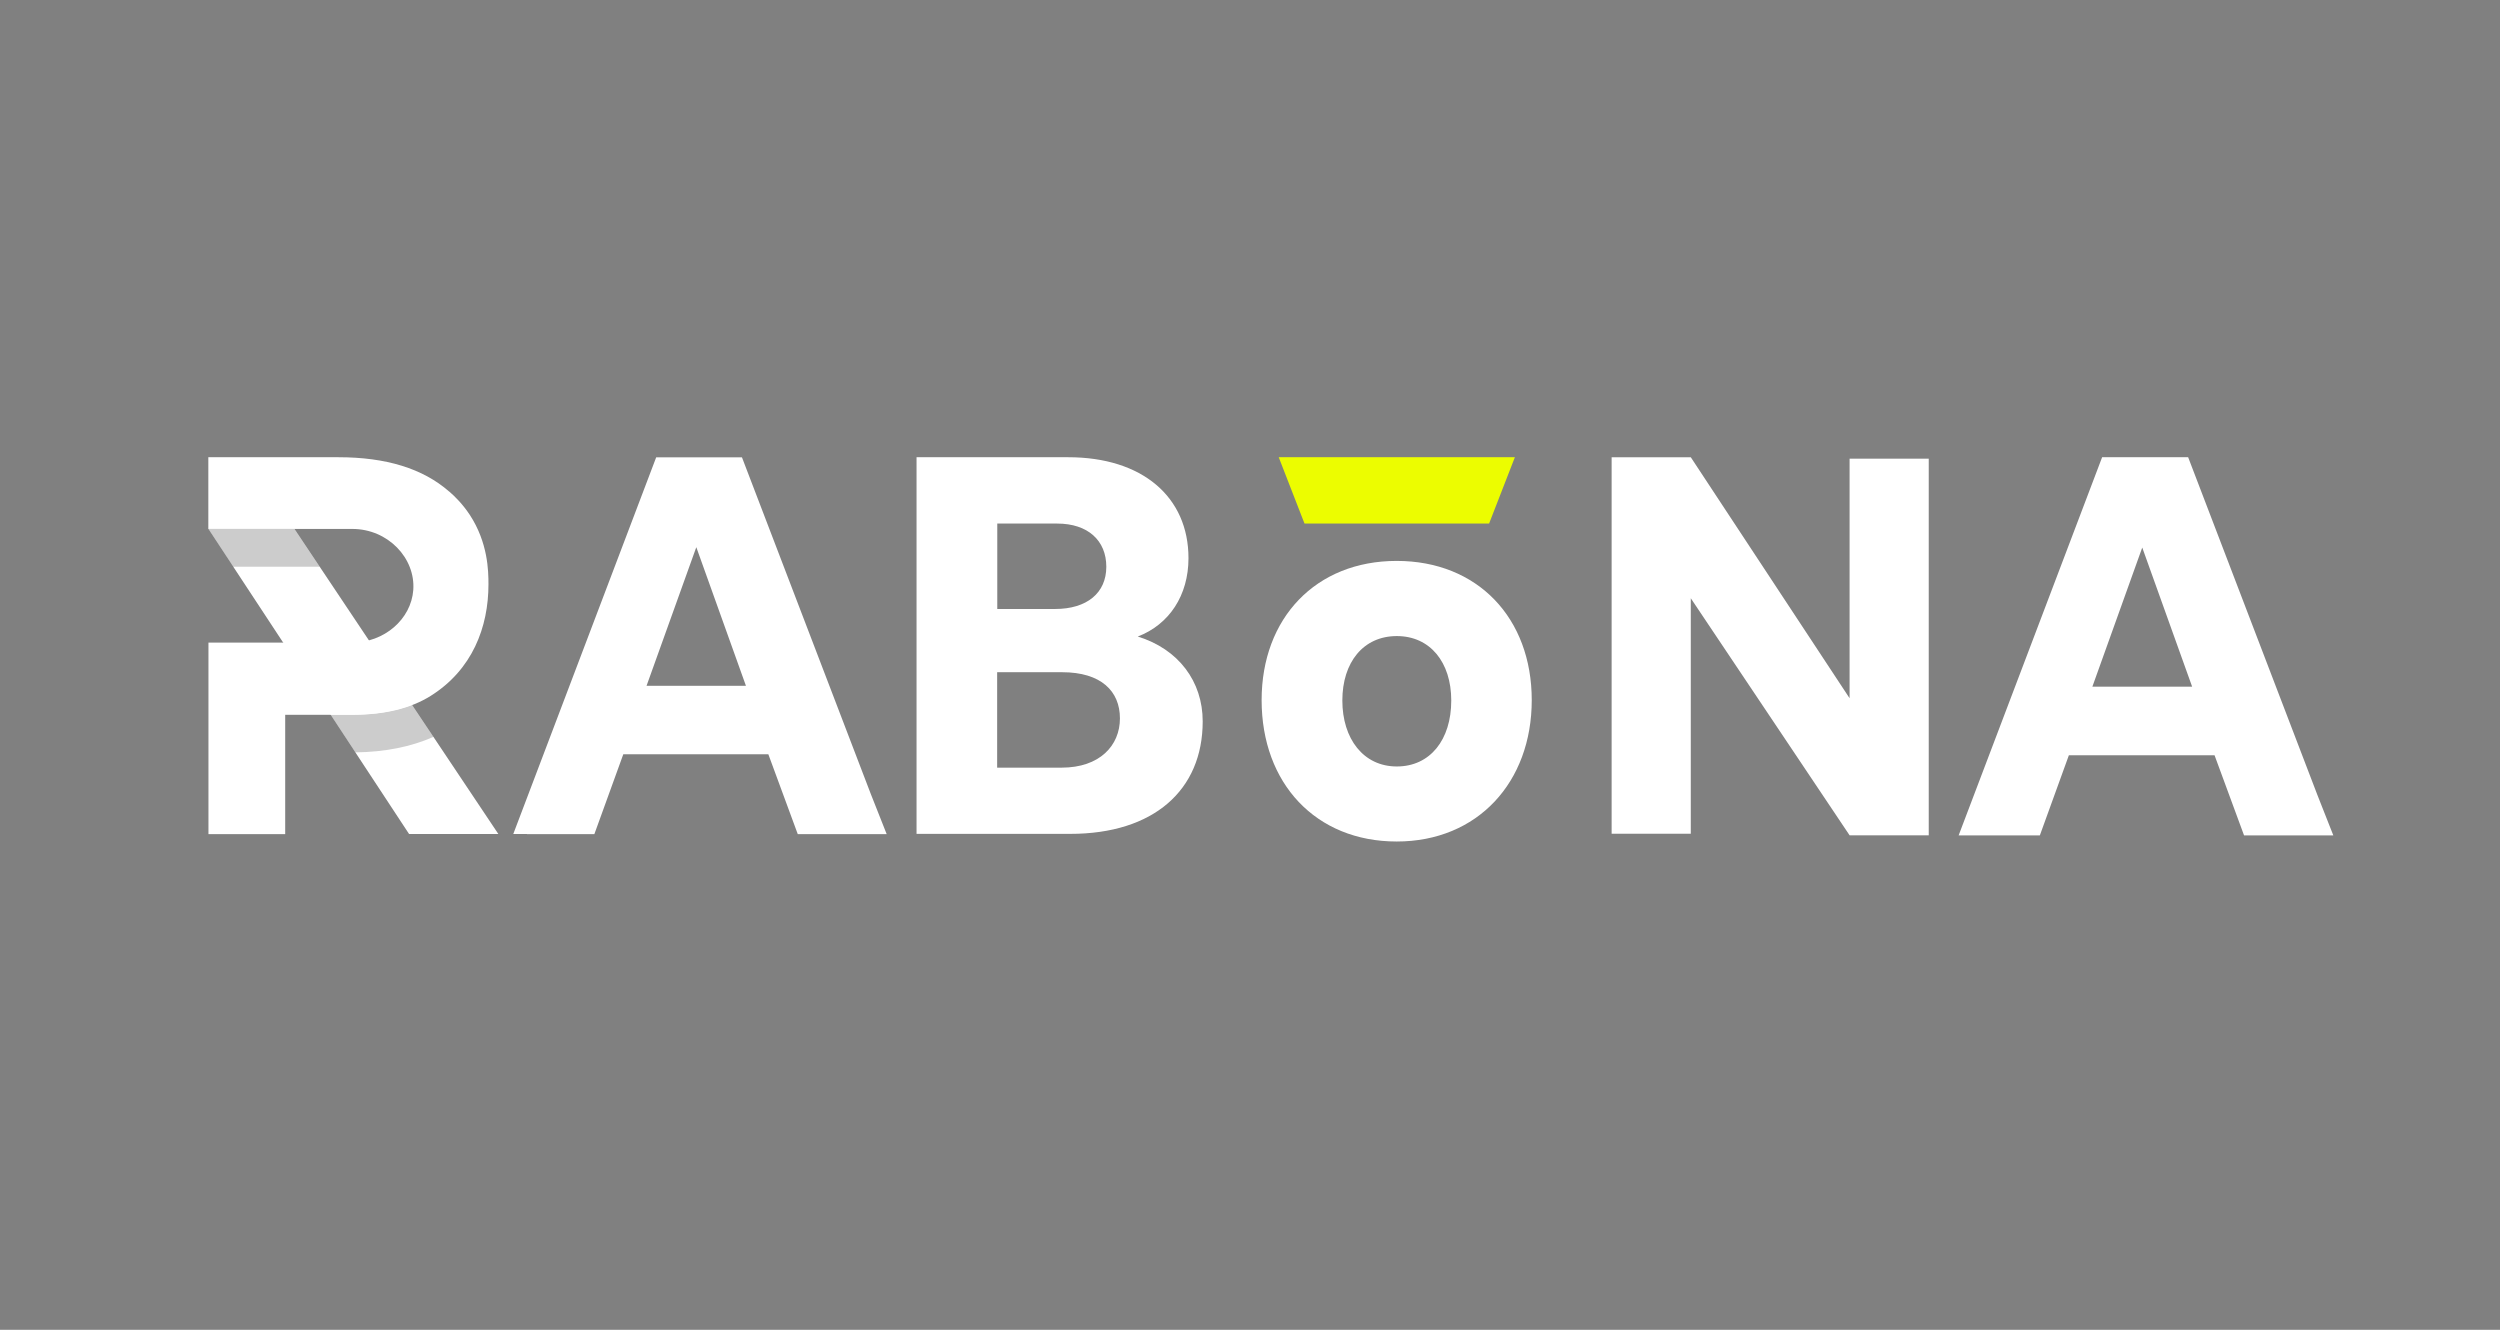 <svg width="846" height="450" viewBox="0 0 846 450" fill="none" xmlns="http://www.w3.org/2000/svg">
<rect x="0" y="0" width="846" height="450" fill="#808080" stroke="none"/>
<path d="M432.721 154.727L441.446 177.173H503.91L512.635 154.727H432.721Z" fill="#ECFD00"/>
<path d="M310.16 154.727H361.492C386.567 154.727 402.183 168.17 402.183 188.881C402.183 201.477 395.659 211.328 385.018 215.406C398.758 219.645 406.994 230.545 406.994 244.11C406.994 267.404 390.359 282.181 362.186 282.181H310.16V154.727ZM357.048 206.079C367.852 206.079 374.376 200.629 374.376 191.788C374.376 182.946 368.179 177.173 357.741 177.173H337.477V206.079H357.048ZM359.25 259.774C372.134 259.774 378.984 252.306 378.984 243.101C378.984 233.896 372.623 227.477 359.413 227.477H337.437V259.774H359.25Z" fill="white"/>
<path d="M426.932 236.927C426.932 209.191 445.238 189.812 472.638 189.812C500.037 189.812 518.343 209.151 518.343 236.927C518.343 264.702 500.037 284.767 472.638 284.767C445.238 284.767 426.932 265.066 426.932 236.927ZM491.107 237.048C491.107 224.129 483.973 215.247 472.678 215.247C461.384 215.247 454.249 224.088 454.249 237.048C454.249 250.007 461.384 259.373 472.678 259.373C483.973 259.373 491.107 250.33 491.107 237.048Z" fill="white"/>
<path d="M545.375 154.728H572.162L625.9 236.279V155.212H652.687V282.666H625.9L572.162 202.447V282.142H545.375V154.688V154.728Z" fill="white"/>
<path d="M667.407 282.705H662.799L711.359 154.727H740.469L784.221 269.06L789.6 282.705H759.391L749.401 255.576H700.106L690.28 282.705H667.366H667.407ZM724.938 185.288L708.06 232.361H741.815L724.938 185.288Z" fill="white"/>
<path d="M178.302 282.22H173.695L222.051 154.766H251.081L294.666 268.655L300.048 282.26H269.958L260.01 255.251H210.92L201.135 282.26H178.302V282.22ZM235.628 185.166L218.789 232.078H252.426L235.628 185.166Z" fill="white"/>
<path d="M168.639 282.225L99.612 178.953H70.5L138.427 282.225H160.403H168.639Z" fill="white"/>
<path opacity="0.2" d="M99.612 178.992H70.5L78.899 191.79H108.174L99.612 178.992Z" fill="black"/>
<path opacity="0.2" d="M139.406 238.5C133.697 240.72 127.01 241.85 119.183 241.85H111.844L120.242 254.608C130.272 254.487 139.12 252.711 146.663 249.36L139.406 238.5Z" fill="black"/>
<path fill-rule="evenodd" clip-rule="evenodd" d="M151.963 166.313C143.116 158.562 130.639 154.727 114.534 154.727H70.5V178.991H119.223C131.251 178.991 140.628 188.841 139.854 199.66C139.12 209.552 130.027 217.465 119.06 217.465H70.541V282.261H96.512V241.889H119.263C130.15 241.889 138.957 239.75 145.766 235.471C159.832 226.63 165.296 212.257 165.296 197.723C165.296 193.161 165.132 183.633 158.976 174.226C156.57 170.593 153.961 168.009 152.045 166.354L151.963 166.313Z" fill="white"/>
</svg>
